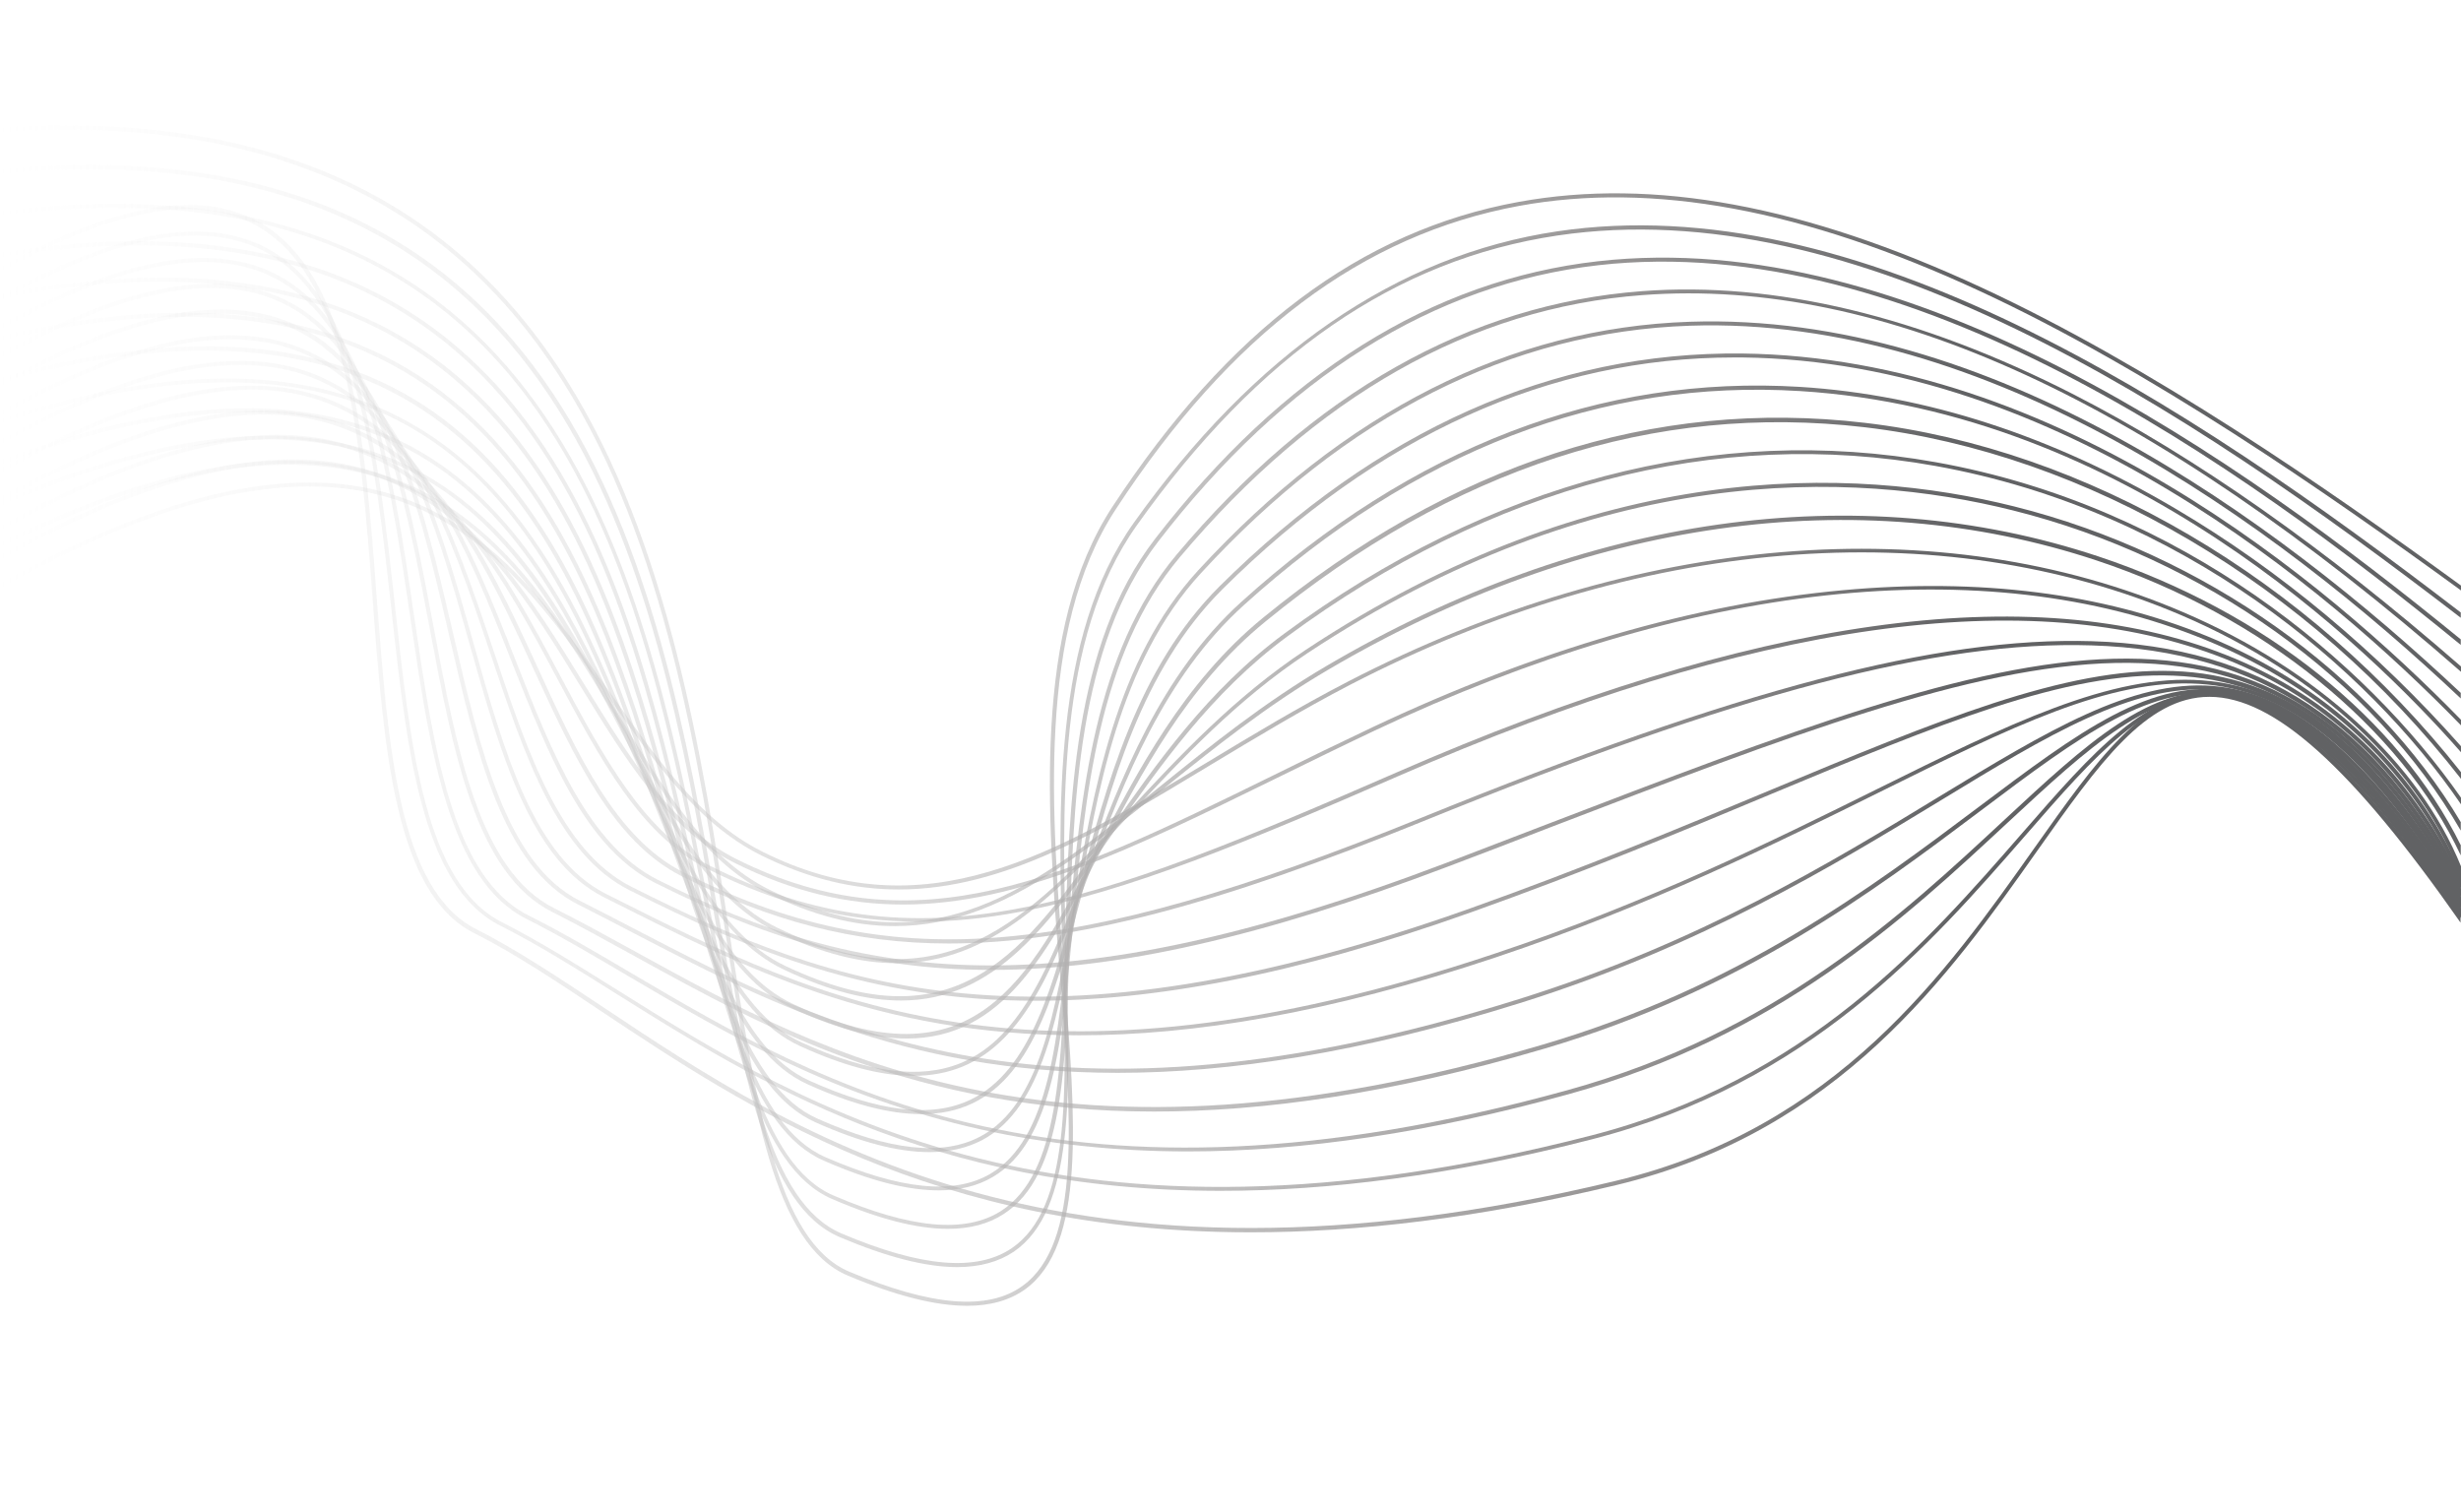 <?xml version="1.0" encoding="UTF-8"?> <!-- Generator: Adobe Illustrator 22.1.0, SVG Export Plug-In . SVG Version: 6.00 Build 0) --> <svg xmlns="http://www.w3.org/2000/svg" xmlns:xlink="http://www.w3.org/1999/xlink" id="Layer_1" x="0px" y="0px" viewBox="0 0 1061.6 652.1" style="enable-background:new 0 0 1061.6 652.1;" xml:space="preserve"> <style type="text/css"> .st0{fill:url(#XMLID_3_);} .st1{fill:url(#XMLID_4_);} .st2{fill:url(#XMLID_5_);} .st3{fill:url(#XMLID_14_);} .st4{fill:url(#XMLID_15_);} .st5{fill:url(#XMLID_16_);} .st6{fill:url(#XMLID_17_);} .st7{fill:url(#XMLID_18_);} .st8{fill:url(#XMLID_19_);} .st9{fill:url(#XMLID_24_);} .st10{fill:url(#XMLID_25_);} .st11{fill:url(#XMLID_26_);} .st12{fill:url(#XMLID_27_);} .st13{fill:url(#XMLID_28_);} .st14{fill:url(#XMLID_29_);} .st15{fill:url(#XMLID_30_);} .st16{fill:url(#XMLID_31_);} .st17{fill:url(#XMLID_32_);} .st18{fill:url(#XMLID_33_);} .st19{fill:url(#XMLID_34_);} .st20{fill:url(#XMLID_35_);} .st21{fill:url(#XMLID_36_);} .st22{fill:url(#XMLID_37_);} </style> <g> <g id="XMLID_53_"> <g id="XMLID_68_"> <linearGradient id="XMLID_3_" gradientUnits="userSpaceOnUse" x1="0" y1="308.694" x2="1061.585" y2="308.694"> <stop offset="0" style="stop-color:#E9E9E9;stop-opacity:0"></stop> <stop offset="0.66" style="stop-color:#959393"></stop> <stop offset="0.798" style="stop-color:#616264"></stop> </linearGradient> <path id="XMLID_79_" class="st0" d="M1061.6,252.6c-58.4-42.5-133.8-94.7-206.7-128.5c-76.4-35.5-141.7-47.6-199.8-37 C587,99.5,529.7,142.6,479.8,218.7c-34.4,52.6-28.1,132.2-22.5,202.4c4.9,61.8,9.2,115.3-16.2,133.6 c-14.9,10.8-39.3,8.8-74.7-6.1c-31.1-13.1-40.2-71.7-51.7-146c-11.6-75.2-26.1-168.8-70.5-239C193.4,83.2,113.5,47.7,0,55.1v1.8 c112.8-7.4,192.3,27.8,242.8,107.7c44.2,69.9,58.6,163.3,70.2,238.3c11.6,74.8,20.7,133.9,52.8,147.4c20.7,8.7,37.7,13,51.4,13 c10.1,0,18.4-2.4,25-7.1c26.1-18.9,21.9-72.8,16.9-135.2c-5.6-69.9-11.9-149.2,22.2-201.3C530.8,144,587.8,101.2,655.4,88.8 c57.6-10.5,122.6,1.5,198.7,36.8c73.3,34,149,86.5,207.5,129.1V252.6z"></path> </g> <g id="XMLID_67_"> <linearGradient id="XMLID_4_" gradientUnits="userSpaceOnUse" x1="0" y1="308.921" x2="1061.585" y2="308.921"> <stop offset="0" style="stop-color:#E9E9E9;stop-opacity:0"></stop> <stop offset="0.66" style="stop-color:#959393"></stop> <stop offset="0.798" style="stop-color:#616264"></stop> </linearGradient> <path id="XMLID_112_" class="st1" d="M1061.6,264.3C941,171.6,800.8,80.6,671.7,99.8c-69.2,10.3-130.6,52.6-182.6,125.7 c-35,49.2-32.7,123-30.7,188.2c1.8,57.7,3.3,107.5-21.9,124.7c-15.1,10.3-39.1,8.3-73.5-6.3c-31.1-13.3-41-69.4-53.6-140.5 C283.7,247.1,248.7,49.8,0,73.1v1.8c247.2-23.3,282.1,173.2,307.6,317c12.7,71.6,22.7,128.2,54.7,141.8 c20.3,8.6,37.1,12.9,50.6,12.9c9.8,0,18-2.3,24.5-6.7c25.9-17.8,24.4-68,22.6-126.2c-2-64.9-4.2-138.4,30.4-187.1 c52.4-73.7,111.7-114.6,181.4-125c128.9-19.2,269.1,72.1,389.7,164.9V264.3z"></path> </g> <g id="XMLID_66_"> <linearGradient id="XMLID_5_" gradientUnits="userSpaceOnUse" x1="0" y1="309.017" x2="1061.585" y2="309.017"> <stop offset="0" style="stop-color:#E9E9E9;stop-opacity:0"></stop> <stop offset="0.66" style="stop-color:#959393"></stop> <stop offset="0.798" style="stop-color:#616264"></stop> </linearGradient> <path id="XMLID_103_" class="st2" d="M1061.6,275.9C965.5,197.4,824,97.4,689.3,112.7c-71.6,8.1-135.9,48.4-191,119.7 c-35.4,45.8-37.2,113.9-38.8,174c-1.4,53.7-2.7,100-27.7,116c-15.4,9.8-39,7.6-72.3-6.7c-31-13.4-42.4-69.7-55.6-134.8 C276.6,245.8,239.1,61.3,0,91.1v1.8c104.5-13.1,179.4,13.2,228.7,80.2c43.3,59,59.4,138.2,73.5,208 c13.3,65.6,24.8,122.3,56.7,136.1c19.9,8.6,36.5,12.9,50,12.9c9.4,0,17.4-2.1,23.9-6.3c25.9-16.5,27.1-63.3,28.5-117.4 c1.6-59.8,3.4-127.6,38.4-172.9c54.8-71,118.7-111,189.8-119.1c134.6-15.2,276.2,85.4,372,163.8V275.9z"></path> </g> <g id="XMLID_65_"> <linearGradient id="XMLID_14_" gradientUnits="userSpaceOnUse" x1="0" y1="308.82" x2="1061.585" y2="308.82"> <stop offset="0" style="stop-color:#E9E9E9;stop-opacity:0"></stop> <stop offset="0.66" style="stop-color:#959393"></stop> <stop offset="0.798" style="stop-color:#616264"></stop> </linearGradient> <path id="XMLID_102_" class="st3" d="M1061.6,287.5c-58.6-51.1-114.8-90.6-167.2-117.4c-66.2-33.8-128.8-48.8-186.1-44.5 c-74.4,5.6-142,43.8-200.7,113.6c-35.6,42.3-41.4,104.6-46.5,159.5c-4.6,49.7-8.6,92.7-33.8,107.6c-15.7,9.3-39,6.9-71.2-7.1 c-31-13.5-43.3-67-57.6-128.8c-15.1-65.5-32.3-139.8-75.4-193.8C174.1,115.2,101,93.1,0,109.1v1.8c100.5-16,173.1,5.9,221.7,66.7 c42.9,53.7,60,127.7,75.1,193.1c14.4,62.3,26.8,116.2,58.6,130c19.6,8.6,36,12.8,49.5,12.8c9.1,0,16.8-1.9,23.4-5.8 c25.9-15.3,30-58.7,34.6-108.9c5.1-54.7,10.8-116.7,46.1-158.5c58.5-69.4,125.6-107.5,199.5-113 c103.7-7.8,219.3,45.4,353.1,162.5V287.5z"></path> </g> <g id="XMLID_64_"> <linearGradient id="XMLID_15_" gradientUnits="userSpaceOnUse" x1="0" y1="308.416" x2="1061.585" y2="308.416"> <stop offset="0" style="stop-color:#E9E9E9;stop-opacity:0"></stop> <stop offset="0.66" style="stop-color:#959393"></stop> <stop offset="0.798" style="stop-color:#616264"></stop> </linearGradient> <path id="XMLID_101_" class="st4" d="M1061.6,299C980.4,222.6,858.1,134.5,729,138.8c-77.7,2.6-149.1,38.7-212.1,107.2 c-35.7,38.8-45.3,95.2-53.8,144.9c-7.9,46-14.7,85.7-40.1,99.3c-16.2,8.7-39.2,6.2-70.3-7.6c-30.8-13.7-44.1-64.1-59.4-122.5 c-16.1-61.1-34.3-130.3-77-179.1C167.8,125.9,97,108.2,0,127v1.8c96.5-18.8,166.9-1.3,214.9,53.4 c42.5,48.4,60.6,117.4,76.6,178.3c15.5,58.9,28.8,109.7,60.4,123.7c19.3,8.6,35.5,12.8,49.1,12.8c8.7,0,16.2-1.8,22.7-5.2 c26.2-14,33.1-54.2,41-100.6c8.5-49.5,18.1-105.6,53.4-144c62.7-68.2,133.7-104.1,210.9-106.7c129-4.3,251.6,84.4,332.5,160.8 V299z"></path> </g> <g id="XMLID_63_"> <linearGradient id="XMLID_16_" gradientUnits="userSpaceOnUse" x1="0" y1="307.745" x2="1061.585" y2="307.745"> <stop offset="0" style="stop-color:#E9E9E9;stop-opacity:0"></stop> <stop offset="0.66" style="stop-color:#959393"></stop> <stop offset="0.798" style="stop-color:#616264"></stop> </linearGradient> <path id="XMLID_100_" class="st5" d="M1061.6,310.5c-58.8-60.3-173.8-156.3-310-158c-81.6-0.9-157.4,32.8-225.5,100.4 c-35.5,35.3-48.8,85.6-60.6,130.1c-11.2,42.4-20.9,79-46.9,91.4c-16.7,8-39.4,5.3-69.4-8.2c-30.6-13.8-44.8-61.1-61.2-115.9 c-17-56.7-36.2-121-78.5-164.5C161.7,136.6,93.1,123.2,0,145v1.8c92.7-21.7,160.8-8.5,208.2,40.2c42,43.2,61.2,107.3,78.1,163.8 c16.5,55.2,30.8,102.9,62.2,117c19,8.6,35.2,12.8,48.9,12.8c8.2,0,15.5-1.5,22-4.6c26.7-12.7,36.5-49.7,47.9-92.6 c11.7-44.2,25-94.4,60.1-129.3c66.8-66.3,141-99.9,220.8-99.9c1.1,0,2.3,0,3.4,0c136.5,1.6,251.7,98.8,310,158.7V310.5z"></path> </g> <g id="XMLID_50_"> <linearGradient id="XMLID_17_" gradientUnits="userSpaceOnUse" x1="0" y1="306.77" x2="1061.585" y2="306.77"> <stop offset="0" style="stop-color:#E9E9E9;stop-opacity:0"></stop> <stop offset="0.66" style="stop-color:#959393"></stop> <stop offset="0.798" style="stop-color:#616264"></stop> </linearGradient> <path id="XMLID_80_" class="st6" d="M1061.6,321.9c-36-40.7-78.3-76-122.7-102.2c-53.5-31.7-108.2-49.4-162.3-52.8 c-86-5.3-167.2,25.9-241.2,92.8c-35,31.7-51.8,76-66.6,115.1c-14.8,39-27.6,72.8-54.4,83.8c-17.4,7.1-39.8,4.2-68.6-8.9 c-30.3-13.9-45.4-58-62.9-109C247.2,236.4,203,106.9,0,162.9v1.8c201.8-55.8,245.8,72.9,281.2,176.5 c17.6,51.4,32.8,95.8,63.8,110c18.8,8.6,35,12.9,48.9,12.9c7.7,0,14.7-1.3,21.1-3.9c27.6-11.3,40.5-45.4,55.4-84.8 c14.7-38.9,31.5-83,66.2-114.4c73.7-66.6,154.4-97.6,239.9-92.3c140.1,8.7,244.2,109.3,285.1,155.8V321.9z"></path> </g> <g id="XMLID_44_"> <linearGradient id="XMLID_18_" gradientUnits="userSpaceOnUse" x1="0" y1="305.558" x2="1061.585" y2="305.558"> <stop offset="0" style="stop-color:#E9E9E9;stop-opacity:0"></stop> <stop offset="0.66" style="stop-color:#959393"></stop> <stop offset="0.798" style="stop-color:#616264"></stop> </linearGradient> <path id="XMLID_78_" class="st7" d="M1061.6,333.1c-65.7-83.3-161.4-139.5-257.2-150.7c-91.1-10.7-178.4,17.6-259.7,84.2 c-34.2,28-54.1,66.2-71.6,99.9c-29.8,57.4-53.4,102.7-130.8,66.7c-30-13.9-45.9-54.6-64.3-101.7c-37.2-95.2-83.5-213.3-278-150.7 v1.8c85.3-27.6,149.2-22.9,195.3,14.2c41.1,33.1,62.4,87.4,81.1,135.4c18.6,47.4,34.6,88.4,65.2,102.7 c19.6,9.1,35.8,13.1,49.5,13.1c41.6,0,60.8-36.9,83.6-80.6c17.5-33.6,37.2-71.6,71.2-99.3c80.9-66.2,167.8-94.4,258.4-83.8 c96.1,11.3,192,67.9,257.4,151.8V333.1z"></path> </g> <g id="XMLID_43_"> <linearGradient id="XMLID_19_" gradientUnits="userSpaceOnUse" x1="0" y1="303.831" x2="1061.585" y2="303.831"> <stop offset="0" style="stop-color:#E9E9E9;stop-opacity:0"></stop> <stop offset="0.66" style="stop-color:#959393"></stop> <stop offset="0.798" style="stop-color:#616264"></stop> </linearGradient> <path id="XMLID_77_" class="st8" d="M1061.6,344.1c-40.8-58.6-120.2-125.7-226.5-144.7c-95.2-17.1-192.4,8.5-281.2,74 c-32.8,24.2-55.2,56.2-75,84.5c-36.7,52.5-65.8,94-140.1,58.8c-29.5-13.9-46.9-52.8-65.4-94c-19.8-44-42.1-93.8-83.3-122.3 C144.3,168.6,82.1,168,0,198.6v1.9c81.8-30.6,143.7-30.2,189.2,1.3c40.7,28.2,63,77.9,82.7,121.6c18.6,41.5,36.2,80.7,66.3,94.9 c19.6,9.3,36.1,13.3,50.4,13.3c41,0,64.3-33.3,91.9-72.8c19.7-28.1,42-60,74.6-84.1c88.4-65.2,185.1-90.7,279.8-73.7 c107,19.2,186.6,87.3,226.8,146.1V344.1z"></path> </g> <g id="XMLID_42_"> <linearGradient id="XMLID_24_" gradientUnits="userSpaceOnUse" x1="0" y1="301.725" x2="1061.585" y2="301.725"> <stop offset="0" style="stop-color:#E9E9E9;stop-opacity:0"></stop> <stop offset="0.66" style="stop-color:#959393"></stop> <stop offset="0.798" style="stop-color:#616264"></stop> </linearGradient> <path id="XMLID_76_" class="st9" d="M1061.6,354.8c-37.9-64-110.9-115.8-192.6-136.3c-70.2-17.6-180.3-21.1-305.7,61.8 c-30.7,20.3-54.7,46-75.8,68.7c-44.7,48-80.1,86-152,51.3c-28.8-13.9-46.9-48.9-66.1-85.9c-21.7-41.9-44.2-85.3-85-109 C139.1,179,78.7,182.6,0,216.4v1.9c177.8-76.6,225.5,15.4,267.7,96.8c19.4,37.3,37.6,72.6,66.9,86.7 c19.8,9.6,36.9,13.7,52.1,13.7c41,0,68.9-30,101.9-65.4c21.1-22.6,45-48.3,75.5-68.4c124.9-82.5,234.5-79,304.3-61.5 c82.4,20.6,155.8,73.3,193.1,138.1V354.8z"></path> </g> <g id="XMLID_23_"> <linearGradient id="XMLID_25_" gradientUnits="userSpaceOnUse" x1="0" y1="299.077" x2="1061.585" y2="299.077"> <stop offset="0" style="stop-color:#E9E9E9;stop-opacity:0"></stop> <stop offset="0.66" style="stop-color:#959393"></stop> <stop offset="0.798" style="stop-color:#616264"></stop> </linearGradient> <path id="XMLID_75_" class="st10" d="M1061.6,364.8C1034.6,310.1,977,263.9,905.1,240c-104-34.5-222.1-17.8-332.6,47.1 c-27.3,16-50.2,34.5-72.4,52.4c-54.7,44.1-97.8,78.9-168.2,44.3c-27.8-13.7-46.5-44.7-66.2-77.4C221.6,232.9,171.6,149.9,0,234.1 v2c75.5-37.2,133.8-45.2,178.1-24.3c40,18.8,63.5,57.8,86.1,95.4c19.9,33,38.7,64.2,66.9,78.1c19.2,9.5,37.2,14.2,54.8,14.2 c12.3,0,24.5-2.3,36.7-6.9c26.8-10.1,51.9-30.3,78.5-51.7c22.1-17.8,45-36.3,72.2-52.2c110.1-64.6,227.7-81.3,331.2-46.9 c71.7,23.8,131.2,72.2,157,127.2V364.8z"></path> </g> <g id="XMLID_22_"> <linearGradient id="XMLID_26_" gradientUnits="userSpaceOnUse" x1="0" y1="295.968" x2="1061.585" y2="295.968"> <stop offset="0" style="stop-color:#E9E9E9;stop-opacity:0"></stop> <stop offset="0.66" style="stop-color:#959393"></stop> <stop offset="0.798" style="stop-color:#616264"></stop> </linearGradient> <path id="XMLID_74_" class="st11" d="M1061.6,373.7c-18-44.4-61.8-84.8-119.8-109.6c-105-45-236.3-34.1-360.1,29.8 c-21.5,11.1-41.5,23.2-60.7,34.8c-65.6,39.6-122.3,73.9-192.5,38.5c-26.6-13.4-45.5-40.2-65.4-68.6c-24-34-48.7-69.2-89.1-83.7 C129.8,199,72.8,211.1,0,251.8v2c72.7-40.9,129.5-53.1,173.4-37.3c39.8,14.3,64.5,49.3,88.3,83.1c20.1,28.6,39.1,55.5,66.1,69.1 c21,10.5,40.7,15,59.8,15c45.7,0,87.8-25.4,134.4-53.6c19.3-11.6,39.2-23.7,60.6-34.8c123.3-63.7,254-74.6,358.6-29.8 c59.4,25.5,103.7,67.2,120.4,112.9V373.7z"></path> </g> <g id="XMLID_21_"> <linearGradient id="XMLID_27_" gradientUnits="userSpaceOnUse" x1="0" y1="294.046" x2="1061.585" y2="294.046"> <stop offset="0" style="stop-color:#E9E9E9;stop-opacity:0"></stop> <stop offset="0.66" style="stop-color:#959393"></stop> <stop offset="0.798" style="stop-color:#616264"></stop> </linearGradient> <path id="XMLID_73_" class="st12" d="M1061.6,376.7c-20.1-45.8-57.8-81.1-109.6-102.3c-45.2-18.5-98-25.2-157-19.8 c-63.9,5.8-132.1,25.7-202.7,59c-15.2,7.2-29.6,14.2-43.5,21.1c-88.8,43.6-153,75.2-231.5,35.7c-27.6-13.9-45.8-43.6-65.2-75.1 c-22-35.8-44.7-72.9-83.2-89c-42.1-17.6-97.4-6.7-169,33.3v2c71.5-40.1,126.6-51.1,168.3-33.7c37.9,15.9,60.5,52.7,82.3,88.3 c19.5,31.7,37.9,61.7,65.9,75.8c25.5,12.8,49.4,18.2,73.1,18.2c50.1,0,99.3-24.2,159.9-53.9c13.9-6.8,28.3-13.9,43.5-21.1 C729,250.9,856.2,237,951.3,276c52.8,21.7,90.8,57.9,110.3,105.2V376.7z"></path> </g> <g id="XMLID_20_"> <linearGradient id="XMLID_28_" gradientUnits="userSpaceOnUse" x1="0" y1="292.601" x2="1061.585" y2="292.601"> <stop offset="0" style="stop-color:#E9E9E9;stop-opacity:0"></stop> <stop offset="0.66" style="stop-color:#959393"></stop> <stop offset="0.798" style="stop-color:#616264"></stop> </linearGradient> <path id="XMLID_72_" class="st13" d="M1061.6,379.2c-22.2-46.3-56.1-78.8-101.2-96.6c-84.1-33.4-204.4-16.4-357.7,50.5 c-132.5,57.8-205.9,85.9-296.6,40.3c-28.4-14.3-45.9-47.1-64.4-81.8c-22.7-42.7-46.2-86.8-92.5-100C111.1,180.6,62.3,192.3,0,227 v2c62.2-34.9,111-46.6,148.7-35.8c45.6,13.1,68.9,56.8,91.5,99.2c18.6,35,36.2,68,65.1,82.5c30.4,15.3,59.7,22.7,91.4,22.7 c13.8,0,28.1-1.4,43-4.2c46.9-8.7,99.7-30.8,163.7-58.7C756.3,268,876.2,251,959.8,284.2c45.7,18.1,79.9,51.6,101.8,99.3V379.2z"></path> </g> <g id="XMLID_13_"> <linearGradient id="XMLID_29_" gradientUnits="userSpaceOnUse" x1="0" y1="292.014" x2="1061.585" y2="292.014"> <stop offset="0" style="stop-color:#E9E9E9;stop-opacity:0"></stop> <stop offset="0.66" style="stop-color:#959393"></stop> <stop offset="0.798" style="stop-color:#616264"></stop> </linearGradient> <path id="XMLID_71_" class="st14" d="M1061.6,381.4c-35.6-69.2-86.5-102.6-159.2-104.8c-66.4-2-152.8,20.7-289.1,76.1 c-153.1,62.2-230.4,67.9-318.3,23.7c-29.2-14.7-45.7-50.5-63.1-88.5c-20.8-45.2-42.3-92-87.7-106.4C107.8,170,60.6,180.8,0,214.6 v2c60.6-33.9,107.6-44.9,143.6-33.4c44.6,14.2,66,60.6,86.6,105.5c17.6,38.2,34.2,74.3,63.9,89.3c38.1,19.2,74.2,29,115.2,29 c54.2,0,117.1-17.2,204.5-52.7c136-55.3,222.3-78,288.4-75.9c73.1,2.2,123.9,36.3,159.3,106.9V381.4z"></path> </g> <g id="XMLID_12_"> <linearGradient id="XMLID_30_" gradientUnits="userSpaceOnUse" x1="0" y1="292.386" x2="1061.585" y2="292.386"> <stop offset="0" style="stop-color:#E9E9E9;stop-opacity:0"></stop> <stop offset="0.66" style="stop-color:#959393"></stop> <stop offset="0.798" style="stop-color:#616264"></stop> </linearGradient> <path id="XMLID_70_" class="st15" d="M1061.6,383.4C980.5,235.5,874.7,276,667.5,355.5c-14.1,5.4-28.7,11-43.8,16.8 c-168.8,64.1-252.5,51.2-340,7.2c-29.9-15.1-45.3-54-61.5-95.2c-18.9-47.9-38.4-97.5-83-113C104.6,159.2,59,169.3,0,202.2v2 c59-33,104.4-43.2,138.6-31.3c43.8,15.3,63.2,64.4,81.9,112c16.4,41.5,31.8,80.8,62.4,96.1c51.4,25.8,94,37,142.6,37.4 c0.7,0,1.4,0,2.2,0c54.2,0,116.8-14.2,196.7-44.5c15.1-5.7,29.7-11.3,43.8-16.8c207.5-79.6,312.8-120,393.4,29.9V383.4z"></path> </g> <g id="XMLID_11_"> <linearGradient id="XMLID_31_" gradientUnits="userSpaceOnUse" x1="0" y1="293.628" x2="1061.585" y2="293.628"> <stop offset="0" style="stop-color:#E9E9E9;stop-opacity:0"></stop> <stop offset="0.66" style="stop-color:#959393"></stop> <stop offset="0.798" style="stop-color:#616264"></stop> </linearGradient> <path id="XMLID_69_" class="st16" d="M1061.6,385.2c-78.6-135.8-153-104.8-298.8-44c-37.6,15.7-80.1,33.4-128.7,50.7 c-185.8,66.1-273.7,34.9-361.6-9.3c-30.6-15.4-44.7-57.4-59.6-101.9c-17-50.7-34.6-103.1-78.4-119.7c-33-12.5-77.1-3-134.5,28.9 v2c57.4-32.1,101.3-41.6,133.9-29.3c43.1,16.3,60.5,68.3,77.4,118.6c15,44.9,29.2,87.3,60.4,102.9c51.8,26,103.6,47.6,175.1,47.6 c50.5,0,110.8-10.7,187.9-38.2c48.6-17.3,91.2-35,128.7-50.7c145.7-60.7,219.7-91.5,298.1,45.9V385.2z"></path> </g> <g id="XMLID_10_"> <linearGradient id="XMLID_32_" gradientUnits="userSpaceOnUse" x1="0" y1="295.658" x2="1061.585" y2="295.658"> <stop offset="0" style="stop-color:#E9E9E9;stop-opacity:0"></stop> <stop offset="0.66" style="stop-color:#959393"></stop> <stop offset="0.798" style="stop-color:#616264"></stop> </linearGradient> <path id="XMLID_62_" class="st17" d="M1061.6,386.9c-37.7-62.3-71.4-90.4-111.6-93.4c-39.5-3-84.1,19.1-140.5,47 c-43.8,21.7-98.2,48.7-164.8,70.9c-199.4,66.7-291.2,20.5-379.9-24.1l-3.4-1.7c-31.1-15.7-43.9-60.9-57.3-108.7 c-15.1-53.6-30.7-109-73.9-126.6c-31.5-12.8-74.1-4-130.1,27.1v2c55.8-31.2,98.2-40.1,129.4-27.5c42.5,17.3,58,72.3,72.9,125.4 c13.6,48.2,26.4,93.8,58.2,109.8l3.4,1.7c56.8,28.6,114.9,57.8,201.5,57.8c49.1,0,107.3-9.4,179.7-33.6 c66.7-22.3,121.2-49.3,165-71c113.8-56.4,171.6-85,251.4,48.2V386.9z"></path> </g> <g id="XMLID_9_"> <linearGradient id="XMLID_33_" gradientUnits="userSpaceOnUse" x1="0" y1="298.2" x2="1061.585" y2="298.2"> <stop offset="0" style="stop-color:#E9E9E9;stop-opacity:0"></stop> <stop offset="0.66" style="stop-color:#959393"></stop> <stop offset="0.798" style="stop-color:#616264"></stop> </linearGradient> <path id="XMLID_61_" class="st18" d="M1061.6,388.6c-38.6-61.3-71.9-90-107.2-92.7c-34.9-2.7-71.6,19.6-118,47.8 c-46.1,28.1-103.5,63-181.2,87.3c-201.6,63.3-297.3,13.5-381.7-30.4c-8-4.2-15.6-8.1-23.3-12c-31.7-15.9-42.9-64.3-54.8-115.6 c-13.2-56.5-26.8-115-69.5-133.6C95.6,126.5,54.4,134.8,0,165v2c54.3-30.3,95.3-38.7,125.1-25.8c42,18.2,55.5,76.2,68.5,132.3 c12,51.7,23.4,100.4,55.8,116.7c7.7,3.9,15.3,7.8,23.3,12c55.8,29,116.6,60.6,209.4,60.6c48,0,104.7-8.5,173.6-30.1 c77.9-24.4,135.4-59.4,181.6-87.5c46.1-28.1,82.6-50.2,117-47.6c35.2,2.7,68.4,31.8,107.3,94.3V388.6z"></path> </g> <g id="XMLID_8_"> <linearGradient id="XMLID_34_" gradientUnits="userSpaceOnUse" x1="0" y1="300.906" x2="1061.585" y2="300.906"> <stop offset="0" style="stop-color:#E9E9E9;stop-opacity:0"></stop> <stop offset="0.66" style="stop-color:#959393"></stop> <stop offset="0.798" style="stop-color:#616264"></stop> </linearGradient> <path id="XMLID_59_" class="st19" d="M1061.6,390.2c-37.8-58-68.4-86.5-98.6-92c-34.8-6.3-66.2,17.4-109.7,50.1 c-45.8,34.4-102.8,77.3-187.7,102.3c-207.8,61.2-309.2,5.2-390.8-39.7c-12.4-6.8-24.1-13.3-35.9-19.2 c-32.1-16.2-41.8-67.8-52.1-122.4c-11.2-59.6-22.8-121.2-65.2-140.6C92.8,115.4,53,123.2,0,152.6v2 c52.9-29.4,92.5-37.4,120.9-24.3c41.5,19.1,53,80.2,64.2,139.4c10.4,55.1,20.1,107.1,53.1,123.7c11.7,5.9,23.4,12.4,35.8,19.2 c56,30.9,121.3,66.9,223.8,66.9c47.3,0,102.5-7.7,168.3-27.1c85.2-25.1,142.3-68.1,188.2-102.6c43.2-32.5,74.3-55.9,108.3-49.8 c30.1,5.5,60.7,34.4,98.9,93.5V390.2z"></path> </g> <g id="XMLID_7_"> <linearGradient id="XMLID_35_" gradientUnits="userSpaceOnUse" x1="0" y1="303.89" x2="1061.585" y2="303.89"> <stop offset="0" style="stop-color:#E9E9E9;stop-opacity:0"></stop> <stop offset="0.66" style="stop-color:#959393"></stop> <stop offset="0.798" style="stop-color:#616264"></stop> </linearGradient> <path id="XMLID_58_" class="st20" d="M1061.6,391.8c-40.8-60.8-72.4-89.7-101.8-93.2c-31.8-3.8-59.8,22.2-95.2,55.1 c-44,40.9-98.7,91.8-188.5,116.6c-216.5,59.8-320.4-1.4-403.9-50.6c-15.4-9.1-30-17.7-44.4-24.9c-32.6-16.4-40.7-71.2-49.2-129.3 c-9.2-62.7-18.8-127.5-60.8-147.8c-27.6-13.3-66.2-6-117.7,22.5v2c51.4-28.6,89.8-36.1,117-22.9c41.2,19.9,50.6,84.3,59.8,146.5 c8.6,58.5,16.8,113.8,50.2,130.6c14.3,7.2,28.9,15.8,44.3,24.9c41.3,24.3,88.2,51.9,152.1,66c28.2,6.2,57.7,9.4,88.8,9.4 c50.3,0,104.7-8.2,164.4-24.7c90.2-24.9,145.1-76,189.2-117c35.1-32.6,62.8-58.4,93.8-54.6c29.2,3.5,60.8,32.8,102,94.6V391.8z"></path> </g> <g id="XMLID_6_"> <linearGradient id="XMLID_36_" gradientUnits="userSpaceOnUse" x1="0" y1="306.853" x2="1061.585" y2="306.853"> <stop offset="0" style="stop-color:#E9E9E9;stop-opacity:0"></stop> <stop offset="0.66" style="stop-color:#959393"></stop> <stop offset="0.798" style="stop-color:#616264"></stop> </linearGradient> <path id="XMLID_57_" class="st21" d="M1061.6,393.3c-43.8-63.6-76.3-92.8-105.1-94.6c-29.8-1.8-53.8,25.8-84.2,60.7 c-41.3,47.4-92.7,106.4-185.8,130.4c-226.8,58.5-338.1-11.3-419.5-62.3c-17.7-11.1-34.4-21.5-50.5-29.7 c-33-16.6-39.4-74.7-46.1-136.2c-7.2-65.9-14.7-134-56.4-155.1C87.5,93.1,50.2,100,0,127.7v2c50.1-27.8,87.2-34.9,113.2-21.7 c40.8,20.7,48.3,88.3,55.5,153.7c6.8,62,13.2,120.6,47.1,137.6c16.1,8.1,32.7,18.5,50.4,29.6c59.6,37.4,135.3,84.8,260.4,84.8 c46.2,0,99.1-6.5,160.4-22.3c93.6-24.2,145.2-83.4,186.7-131c30.1-34.6,53.9-61.9,82.8-60.1c28.4,1.7,61,31.4,105.2,95.9V393.3z"></path> </g> <g id="XMLID_2_"> <linearGradient id="XMLID_37_" gradientUnits="userSpaceOnUse" x1="0" y1="310.008" x2="1061.585" y2="310.008"> <stop offset="0" style="stop-color:#E9E9E9;stop-opacity:0"></stop> <stop offset="0.66" style="stop-color:#959393"></stop> <stop offset="0.798" style="stop-color:#616264"></stop> </linearGradient> <path id="XMLID_56_" class="st22" d="M1061.6,394.8c-46.7-66.3-80.2-96-108.2-96.1h-0.2c-28.2,0-49,29.5-75.4,66.8 c-38.1,53.9-85.4,121-180.8,143.9c-238.1,57.3-352.9-19-436.6-74.8c-19.4-12.9-37.6-25-55-33.8c-33.4-16.8-38-78.2-42.9-143.2 c-5.2-69.1-10.6-140.6-52-162.5C85.1,81.8,48.9,88.4,0,115.3v2c48.7-27,84.6-33.7,109.6-20.5c40.6,21.4,45.9,92.4,51.1,161.1 c4.9,65.5,9.6,127.4,43.8,144.6c17.3,8.7,35.5,20.8,54.8,33.7c63,41.9,143.4,95.4,280.3,95.4c45.8,0,97.9-6,157.7-20.4 c96-23.1,143.6-90.5,181.8-144.6c26.1-36.9,46.6-66,73.9-66h0.2c27.7,0.1,61.2,30.2,108.2,97.4V394.8z"></path> </g> </g> </g> </svg> 